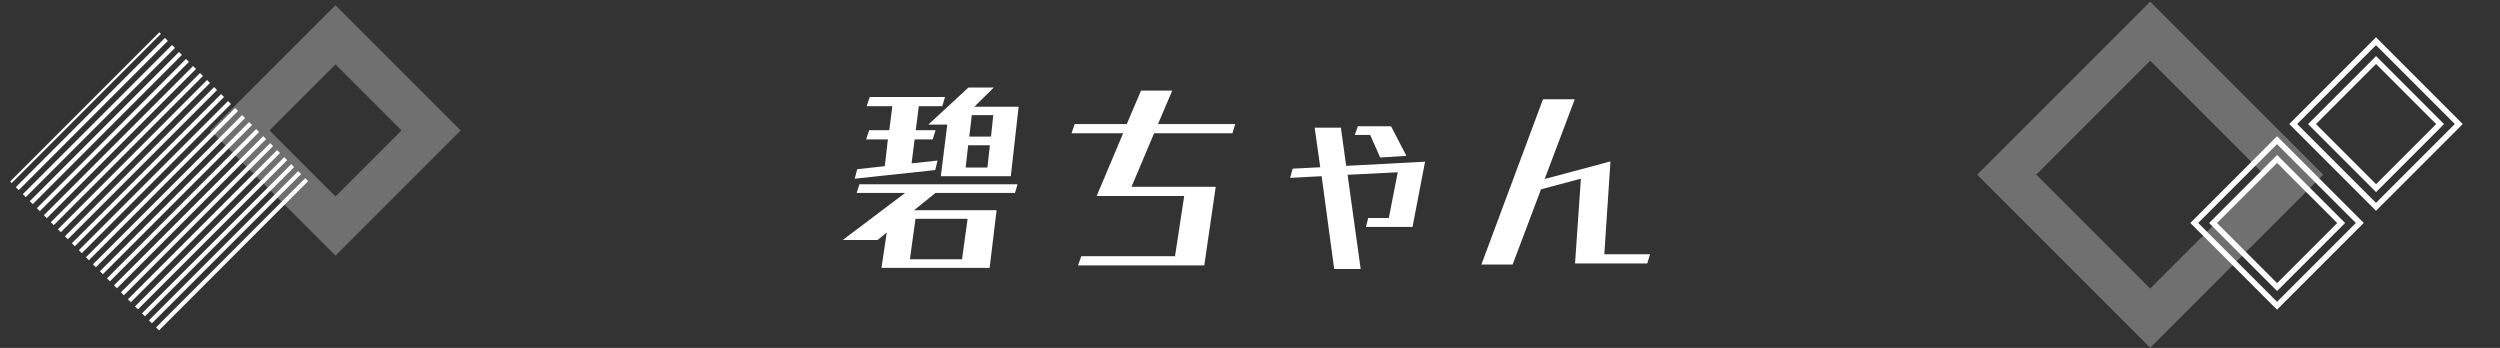 <?xml version="1.0" encoding="utf-8"?>
<!-- Generator: Adobe Illustrator 22.0.1, SVG Export Plug-In . SVG Version: 6.00 Build 0)  -->
<svg version="1.1" id="レイヤー_1" xmlns="http://www.w3.org/2000/svg" xmlns:xlink="http://www.w3.org/1999/xlink" x="0px"
	 y="0px" viewBox="0 0 896.8 124.8" style="enable-background:new 0 0 896.8 124.8;" xml:space="preserve">
<rect x="0" y="0" width="896.8" height="124.8" fill="#333333" stroke="none"/>
<style type="text/css">
	.st0{fill:#FFFFFF;}
	.st1{fill:none;stroke:#FFFFFF;stroke-width:2;stroke-miterlimit:10;}
	.st2{opacity:0.3;fill:none;stroke:#FFFFFF;stroke-width:15;stroke-miterlimit:10;}
	.st3{clip-path:url(#SVGID_2_);fill:none;stroke:#FFFFFF;stroke-width:1.5;stroke-miterlimit:10;}
</style>
<g>
	<path class="st0" d="M316.2,96.1l1.9-12.7l-3.3,2.7h-12.5l22.4-16.9h-17.4l1-3.1h56.7l-0.9,3.1h-28.5l-7.7,6.2h29.6L355,96.1H316.2
		z M306.6,64.1l0.9-3.4l9.9-1.1l1.1-9.6h-7.8l1.1-3.3h7.2l1.1-8.6h-9.2l1.1-3.3h27l-1,3.3h-8.4l-1.1,8.6h7.1l-1,3.3h-6.5l-1.1,8.6
		l9.3-1l-0.8,3.4L306.6,64.1z M347.1,78.5h-18.7l-2,14.5h18.7L347.1,78.5z M337.5,63.1l2.3-18.4h-6.8l14.4-13.3h9.1l-7,6.9h15.9
		l-2.8,24.9H337.5z M355.1,52.1h-7.8l-0.9,8h7.8L355.1,52.1z M356.3,41.3h-7.7l-0.9,7.7h7.8L356.3,41.3z"/>
	<path class="st0" d="M386.7,95.2l1.2-3.3h33.6l3.3-21.6h-31.4l9.5-22.5h-18.5l1.1-3.3h18.7l5.1-12h11.2l-5.1,12h27.7l-1,3.3H414
		L405.9,67h30.2L432,95.2H386.7z"/>
	<path class="st0" d="M490,81.4l0.8-3.2h7.4l3.2-16.4l-18,0.9l4.7,33.8h-9.5l-4.5-33.3l-11.3,0.6l0.9-3.3l9.9-0.5l-2-14.2h9.4
		l1.9,13.7l28.3-1.5l-4.5,23.4H490z M495.1,56.5l-3.6-8.1h-5.5l1.1-3.1H499l5.5,10.6L495.1,56.5z"/>
	<path class="st0" d="M565,94.5l2.1-30.4l-14.3,3.8l-10.2,27h-11.2l22.1-59.3h11.4l-10.8,28.6l23.6-6.3l-2.2,33.3h16.4l-1,3.3H565z"
		/>
</g>
<rect x="831.4" y="23.4" transform="matrix(0.707 -0.707 0.707 0.707 218.283 615.744)" class="st1" width="42" height="42"/>
<rect x="836.2" y="28.2" transform="matrix(0.707 -0.707 0.707 0.707 218.233 615.764)" class="st1" width="32.5" height="32.5"/>
<rect x="795.9" y="58.9" transform="matrix(0.707 -0.707 0.707 0.707 182.783 601.04)" class="st1" width="42" height="42"/>
<rect x="800.7" y="63.7" transform="matrix(0.707 -0.707 0.707 0.707 182.733 601.06)" class="st1" width="32.5" height="32.5"/>
<rect x="96.1" y="22.5" transform="matrix(0.707 -0.707 0.707 0.707 2.209 98.824)" class="st2" width="48.5" height="48.5"/>
<rect x="735" y="26.2" transform="matrix(0.707 -0.707 0.707 0.707 181.684 563.77)" class="st2" width="72.8" height="72.8"/>
<polygon class="st0" points="862.8,104.5 862.8,104.5 862.8,104.5 "/>
<g>
	<defs>
		
			<rect id="SVGID_1_" x="19.3" y="27.3" transform="matrix(0.707 -0.707 0.707 0.707 -29.307 59.451)" width="75.7" height="75.7"/>
	</defs>
	<clipPath id="SVGID_2_">
		<use xlink:href="#SVGID_1_"  style="overflow:visible;"/>
	</clipPath>
	<line class="st3" x1="123.8" y1="-9.7" x2="-16.3" y2="130.4"/>
	<line class="st3" x1="128.8" y1="-9.7" x2="-11.3" y2="130.4"/>
	<line class="st3" x1="133.8" y1="-9.7" x2="-6.2" y2="130.4"/>
	<line class="st3" x1="138.9" y1="-9.7" x2="-1.2" y2="130.4"/>
	<line class="st3" x1="148.9" y1="-9.7" x2="8.9" y2="130.4"/>
	<line class="st3" x1="154" y1="-9.7" x2="13.9" y2="130.4"/>
	<line class="st3" x1="164" y1="-9.7" x2="23.9" y2="130.4"/>
	<line class="st3" x1="179.1" y1="-9.7" x2="39" y2="130.4"/>
	<line class="st3" x1="189.2" y1="-9.7" x2="49.1" y2="130.4"/>
	<line class="st3" x1="199.2" y1="-9.7" x2="59.2" y2="130.4"/>
	<line class="st3" x1="204.3" y1="-9.7" x2="64.2" y2="130.4"/>
	<line class="st3" x1="174.1" y1="-9.7" x2="34" y2="130.4"/>
	<line class="st3" x1="143.9" y1="-9.7" x2="3.8" y2="130.4"/>
	<line class="st3" x1="108.7" y1="-9.7" x2="-31.4" y2="130.4"/>
	<line class="st3" x1="78.5" y1="-9.7" x2="-61.6" y2="130.4"/>
	<line class="st3" x1="194.2" y1="-9.7" x2="54.1" y2="130.4"/>
	<line class="st3" x1="184.1" y1="-9.7" x2="44.1" y2="130.4"/>
	<line class="st3" x1="169.1" y1="-9.7" x2="29" y2="130.4"/>
	<line class="st3" x1="159" y1="-9.7" x2="18.9" y2="130.4"/>
	<line class="st3" x1="-172.7" y1="-51.6" x2="-312.7" y2="88.5"/>
	<line class="st3" x1="63.4" y1="-9.7" x2="-76.6" y2="130.4"/>
	<line class="st3" x1="68.5" y1="-9.7" x2="-71.6" y2="130.4"/>
	<line class="st3" x1="73.5" y1="-9.7" x2="-66.6" y2="130.4"/>
	<line class="st3" x1="83.5" y1="-9.7" x2="-56.5" y2="130.4"/>
	<line class="st3" x1="88.6" y1="-9.7" x2="-51.5" y2="130.4"/>
	<line class="st3" x1="93.6" y1="-9.7" x2="-46.5" y2="130.4"/>
	<line class="st3" x1="98.6" y1="-9.7" x2="-41.4" y2="130.4"/>
	<line class="st3" x1="103.7" y1="-9.7" x2="-36.4" y2="130.4"/>
	<line class="st3" x1="113.7" y1="-9.7" x2="-26.3" y2="130.4"/>
	<line class="st3" x1="118.8" y1="-9.7" x2="-21.3" y2="130.4"/>
</g>
</svg>
